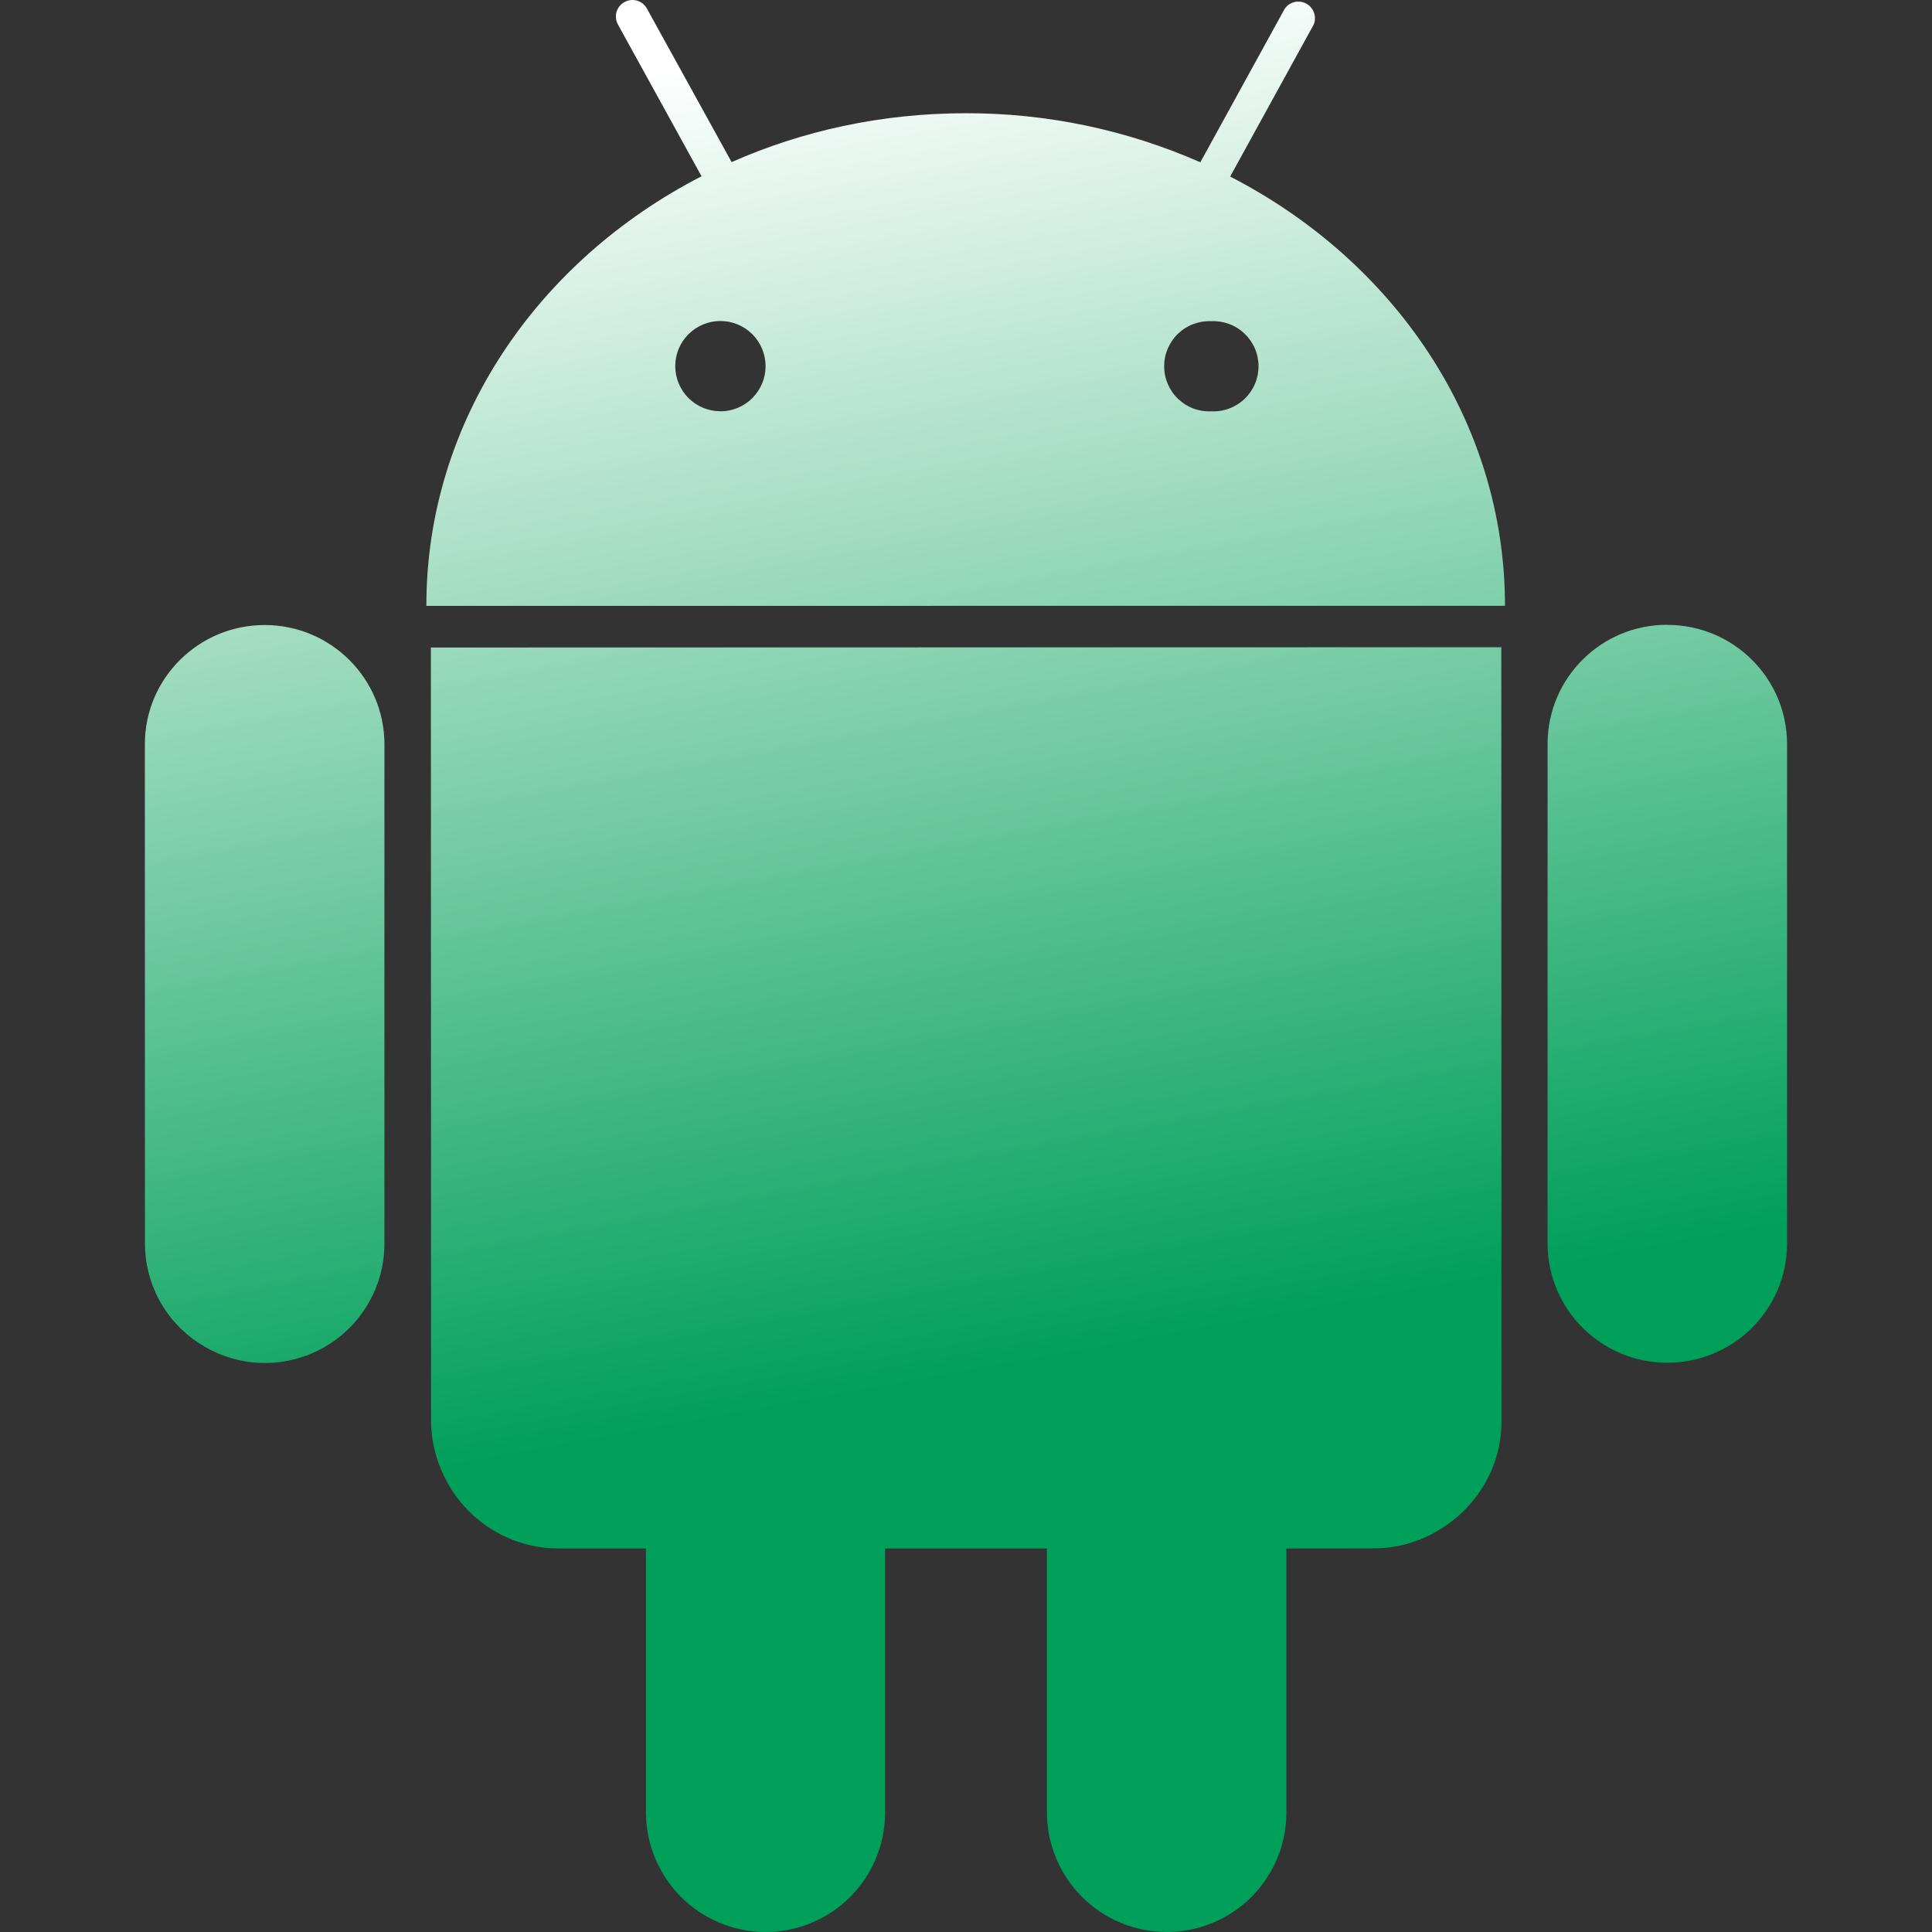 <svg width="41" height="41" viewBox="0 0 41 41" fill="none" xmlns="http://www.w3.org/2000/svg">
<rect x="0" y="0" width="41" height="41" fill="#333333" stroke="none"/>
<g clip-path="url(#clip0_24432_12512)">
<path fill-rule="evenodd" clip-rule="evenodd" d="M26.106 3.747L27.879 0.521C27.912 0.44 27.914 0.351 27.885 0.269C27.857 0.187 27.798 0.119 27.722 0.077C27.646 0.036 27.557 0.024 27.473 0.043C27.388 0.063 27.314 0.113 27.264 0.185L25.473 3.444C23.904 2.754 22.209 2.399 20.495 2.403C18.714 2.403 17.031 2.774 15.526 3.44L13.73 0.185C13.708 0.144 13.679 0.108 13.643 0.079C13.607 0.049 13.566 0.027 13.522 0.014C13.478 0.001 13.431 -0.003 13.385 0.002C13.339 0.007 13.295 0.021 13.255 0.043C13.214 0.065 13.178 0.094 13.149 0.13C13.119 0.166 13.098 0.207 13.084 0.251C13.071 0.296 13.067 0.342 13.072 0.388C13.077 0.434 13.091 0.478 13.113 0.519L14.888 3.741C11.403 5.533 9.046 8.942 9.048 12.858L31.938 12.856C31.938 8.94 29.589 5.539 26.106 3.747ZM15.286 8.727C15.16 8.727 15.036 8.702 14.92 8.654C14.804 8.605 14.698 8.535 14.609 8.446C14.521 8.357 14.45 8.251 14.402 8.135C14.354 8.019 14.33 7.894 14.33 7.768C14.33 7.643 14.355 7.518 14.403 7.402C14.451 7.286 14.522 7.181 14.611 7.092C14.7 7.003 14.806 6.933 14.922 6.885C15.038 6.837 15.162 6.812 15.288 6.812C15.542 6.812 15.786 6.913 15.966 7.093C16.145 7.273 16.247 7.516 16.247 7.771C16.247 8.025 16.145 8.268 15.966 8.448C15.786 8.628 15.542 8.729 15.288 8.729M31.86 13.735L31.864 30.16C31.864 31.146 31.327 31.998 30.536 32.47C30.119 32.724 29.64 32.859 29.152 32.859L27.299 32.861V38.466C27.299 38.843 27.215 39.215 27.052 39.555C26.89 39.895 26.655 40.194 26.363 40.432C26.07 40.67 25.729 40.839 25.363 40.928C24.997 41.017 24.615 41.023 24.247 40.947C23.675 40.829 23.162 40.519 22.792 40.067C22.423 39.616 22.22 39.051 22.217 38.468V32.861H18.783V38.468C18.782 39.141 18.514 39.785 18.038 40.26C17.563 40.734 16.918 41.001 16.245 41C15.574 40.999 14.93 40.732 14.454 40.258C13.979 39.783 13.71 39.14 13.708 38.468V32.861H11.861C10.793 32.861 9.878 32.246 9.437 31.353C9.25 30.983 9.151 30.576 9.148 30.162L9.144 13.741L31.86 13.735ZM5.616 13.264C7.018 13.264 8.158 14.397 8.158 15.793V26.392C8.158 26.565 8.141 26.735 8.107 26.902C8.023 27.308 7.84 27.688 7.575 28.007C7.31 28.327 6.971 28.576 6.587 28.734C6.203 28.892 5.787 28.953 5.374 28.913C4.961 28.872 4.564 28.731 4.218 28.501C3.867 28.272 3.579 27.959 3.38 27.59C3.18 27.221 3.076 26.809 3.076 26.39L3.074 15.793C3.074 14.399 4.212 13.264 5.616 13.264ZM35.382 13.261C36.784 13.261 37.924 14.393 37.924 15.791V26.388C37.924 27.788 36.786 28.919 35.384 28.919C33.98 28.919 32.842 27.788 32.842 26.388V15.789C32.842 14.391 33.978 13.257 35.38 13.259M25.706 6.816C25.835 6.81 25.965 6.831 26.086 6.876C26.207 6.921 26.318 6.991 26.412 7.08C26.505 7.17 26.58 7.277 26.631 7.396C26.682 7.515 26.708 7.643 26.708 7.773C26.708 7.902 26.682 8.03 26.631 8.149C26.58 8.268 26.505 8.376 26.412 8.465C26.318 8.554 26.207 8.624 26.086 8.669C25.965 8.715 25.835 8.735 25.706 8.729C25.577 8.735 25.448 8.715 25.326 8.669C25.205 8.624 25.095 8.554 25.001 8.465C24.907 8.376 24.833 8.268 24.782 8.149C24.731 8.03 24.705 7.902 24.705 7.773C24.705 7.643 24.731 7.515 24.782 7.396C24.833 7.277 24.907 7.17 25.001 7.08C25.095 6.991 25.205 6.921 25.326 6.876C25.448 6.831 25.577 6.81 25.706 6.816Z" fill="url(#paint0_linear_24432_12512)"/>
</g>
<defs>
<linearGradient id="paint0_linear_24432_12512" x1="21.006" y1="0.155" x2="29.115" y2="44.682" gradientUnits="userSpaceOnUse">
<stop stop-color="white"/>
<stop offset="0.63" stop-color="#009F5A"/>
</linearGradient>
<clipPath id="clip0_24432_12512">
<rect width="41" height="41" fill="white"/>
</clipPath>
</defs>
</svg>
